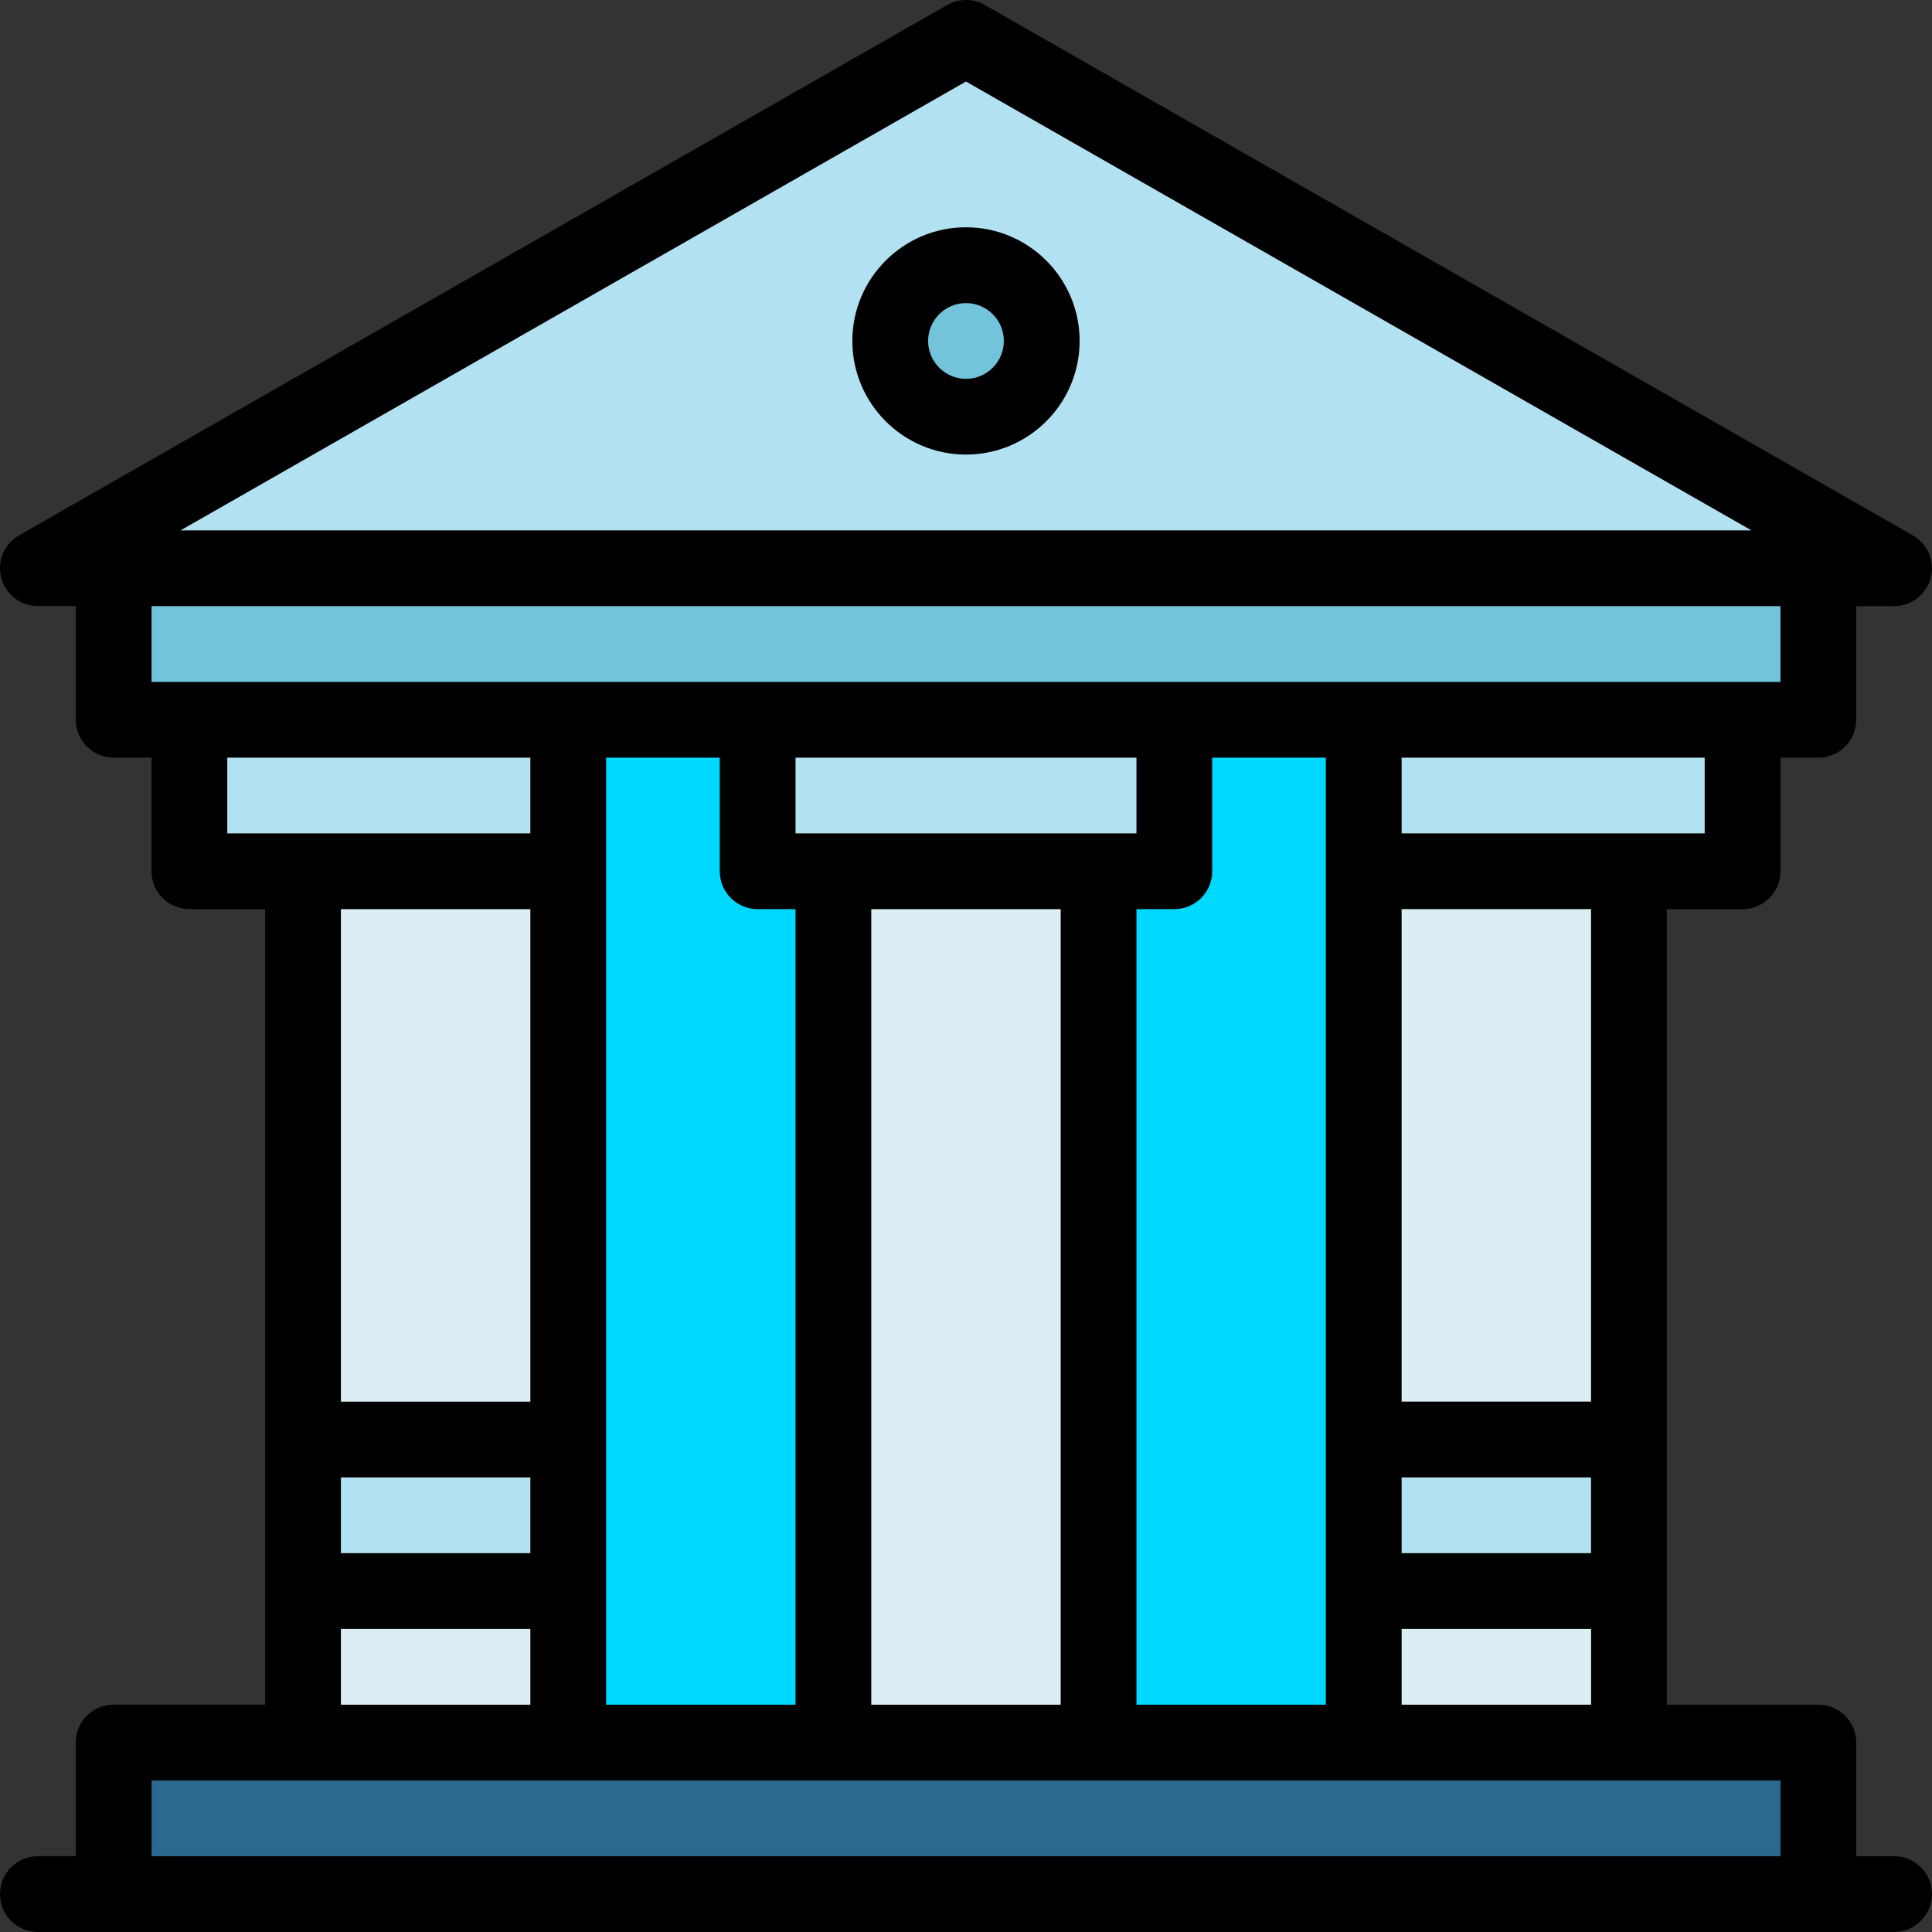 <?xml version="1.0" encoding="UTF-8"?>
<svg id="_레이어_2" data-name="레이어 2" xmlns="http://www.w3.org/2000/svg" viewBox="0 0 496.93 496.93">
  <rect x="0" y="0" width="496.93" height="496.93" fill="#333333" stroke="none"/>
  <defs>
    <style>
      .cls-1 {
        fill: #000;
      }

      .cls-1, .cls-2, .cls-3, .cls-4, .cls-5, .cls-6 {
        stroke-width: 0px;
      }

      .cls-2 {
        fill: #b2e2f1;
      }

      .cls-3 {
        fill: #73c4db;
      }

      .cls-4 {
        fill: #00d9ff;
      }

      .cls-5 {
        fill: #2d688f;
      }

      .cls-6 {
        fill: #dceef4;
      }
    </style>
  </defs>
  <g id="_bank_saving_finance_business_banking_money" data-name=" bank, saving, finance, business, banking, money">
    <g id="_72_Bank_saving_finance_business_banking_money" data-name="72, Bank, saving, finance, business, banking, money">
      <g>
        <rect class="cls-4" x="127.21" y="161.74" width="235.15" height="301.08"/>
        <polygon class="cls-2" points="418.98 370.26 418.98 409.23 384.88 422.39 350.77 409.23 350.77 370.26 382.17 354.67 418.98 370.26"/>
        <g>
          <polygon class="cls-2" points="146.16 370.26 146.16 409.23 112.06 425.47 77.95 409.23 77.95 370.26 112.06 354.67 146.16 370.26"/>
          <rect class="cls-6" x="77.95" y="409.23" width="68.21" height="53.59"/>
        </g>
        <rect class="cls-6" x="350.77" y="409.23" width="68.21" height="53.59"/>
        <rect class="cls-6" x="214.36" y="224.1" width="68.2" height="233.85"/>
        <polygon class="cls-5" points="467.7 448.21 467.7 487.18 29.23 487.18 29.23 448.21 77.95 448.21 146.16 448.21 214.36 448.21 282.57 448.21 350.77 448.21 418.98 448.21 467.7 448.21"/>
        <polygon class="cls-2" points="146.16 170.84 146.16 224.1 77.95 224.1 48.72 224.1 48.72 170.84 146.16 170.84"/>
        <polygon class="cls-2" points="302.06 170.84 302.06 224.1 282.57 224.1 214.36 224.1 194.88 224.1 194.88 170.84 302.06 170.84"/>
        <polygon class="cls-2" points="448.21 170.84 448.21 224.1 418.98 224.1 350.77 224.1 350.77 170.84 448.21 170.84"/>
        <rect class="cls-6" x="77.95" y="224.1" width="68.21" height="146.15"/>
        <rect class="cls-6" x="350.77" y="224.1" width="68.21" height="146.15"/>
        <polygon class="cls-3" points="467.7 146.15 467.7 185.13 448.21 185.13 350.77 185.13 302.06 185.13 194.88 185.13 146.16 185.13 48.72 185.13 29.23 185.13 29.23 146.15 248.47 130.56 467.7 146.15"/>
        <polygon class="cls-2" points="248.47 9.74 9.75 146.15 29.23 146.15 467.7 146.15 487.19 146.15 248.47 9.74"/>
        <path class="cls-3" d="M248.47,68.21c10.76,0,19.49,8.72,19.49,19.49s-8.72,19.49-19.49,19.49-19.49-8.72-19.49-19.49,8.72-19.49,19.49-19.49Z"/>
        <g>
          <path class="cls-1" d="M487.18,477.44h-9.74v-29.23c0-5.38-4.36-9.74-9.74-9.74h-38.98v-204.62h19.49c5.38,0,9.74-4.36,9.74-9.74v-29.23h9.74c5.38,0,9.74-4.36,9.74-9.74v-29.23h9.74c4.42,0,8.28-2.97,9.42-7.24,1.13-4.27-.75-8.77-4.58-10.96L253.3,1.28c-3-1.71-6.67-1.71-9.67,0L4.91,137.69c-3.84,2.19-5.72,6.69-4.58,10.96,1.13,4.27,5,7.24,9.42,7.24h9.74v29.23c0,5.38,4.36,9.74,9.74,9.74h9.74v29.23c0,5.38,4.36,9.74,9.74,9.74h19.49v204.62H29.23c-5.38,0-9.74,4.36-9.74,9.74v29.23h-9.74C4.36,477.44,0,481.8,0,487.18s4.36,9.74,9.74,9.74h477.44c5.38,0,9.74-4.36,9.74-9.74,0-5.38-4.36-9.75-9.74-9.75ZM292.31,438.46v-204.62h9.74c5.38,0,9.74-4.36,9.74-9.74v-29.23h29.23v243.59h-48.72ZM155.9,438.46v-243.59h29.23v29.23c0,5.38,4.36,9.74,9.74,9.74h9.74v204.62h-48.72ZM87.69,380h48.72v19.49h-48.72v-19.49ZM204.62,214.36v-19.49h87.69v19.49h-87.69ZM224.1,233.85h48.72v204.62h-48.72v-204.62ZM409.23,399.49h-48.72v-19.49h48.72v19.49ZM360.52,418.98h48.72v19.49h-48.72v-19.49ZM409.23,360.51h-48.72v-126.67h48.72v126.67ZM438.46,214.36h-77.95v-19.49h77.95v19.49ZM248.46,20.97l202.03,115.45H46.44L248.46,20.97ZM457.95,155.9v19.49H38.98v-19.49h418.98ZM58.46,194.87h77.95v19.49H58.46v-19.49ZM136.41,233.85v126.67h-48.72v-126.67h48.72ZM87.69,418.98h48.72v19.49h-48.72v-19.49ZM38.98,477.44v-19.49h418.98v19.49H38.98Z"/>
          <path class="cls-1" d="M248.46,58.46c-16.12,0-29.23,13.11-29.23,29.23s13.11,29.23,29.23,29.23,29.23-13.11,29.23-29.23-13.11-29.23-29.23-29.23ZM248.46,97.44c-5.37,0-9.74-4.37-9.74-9.74s4.37-9.74,9.74-9.74,9.74,4.37,9.74,9.74-4.37,9.74-9.74,9.74Z"/>
        </g>
      </g>
    </g>
  </g>
</svg>